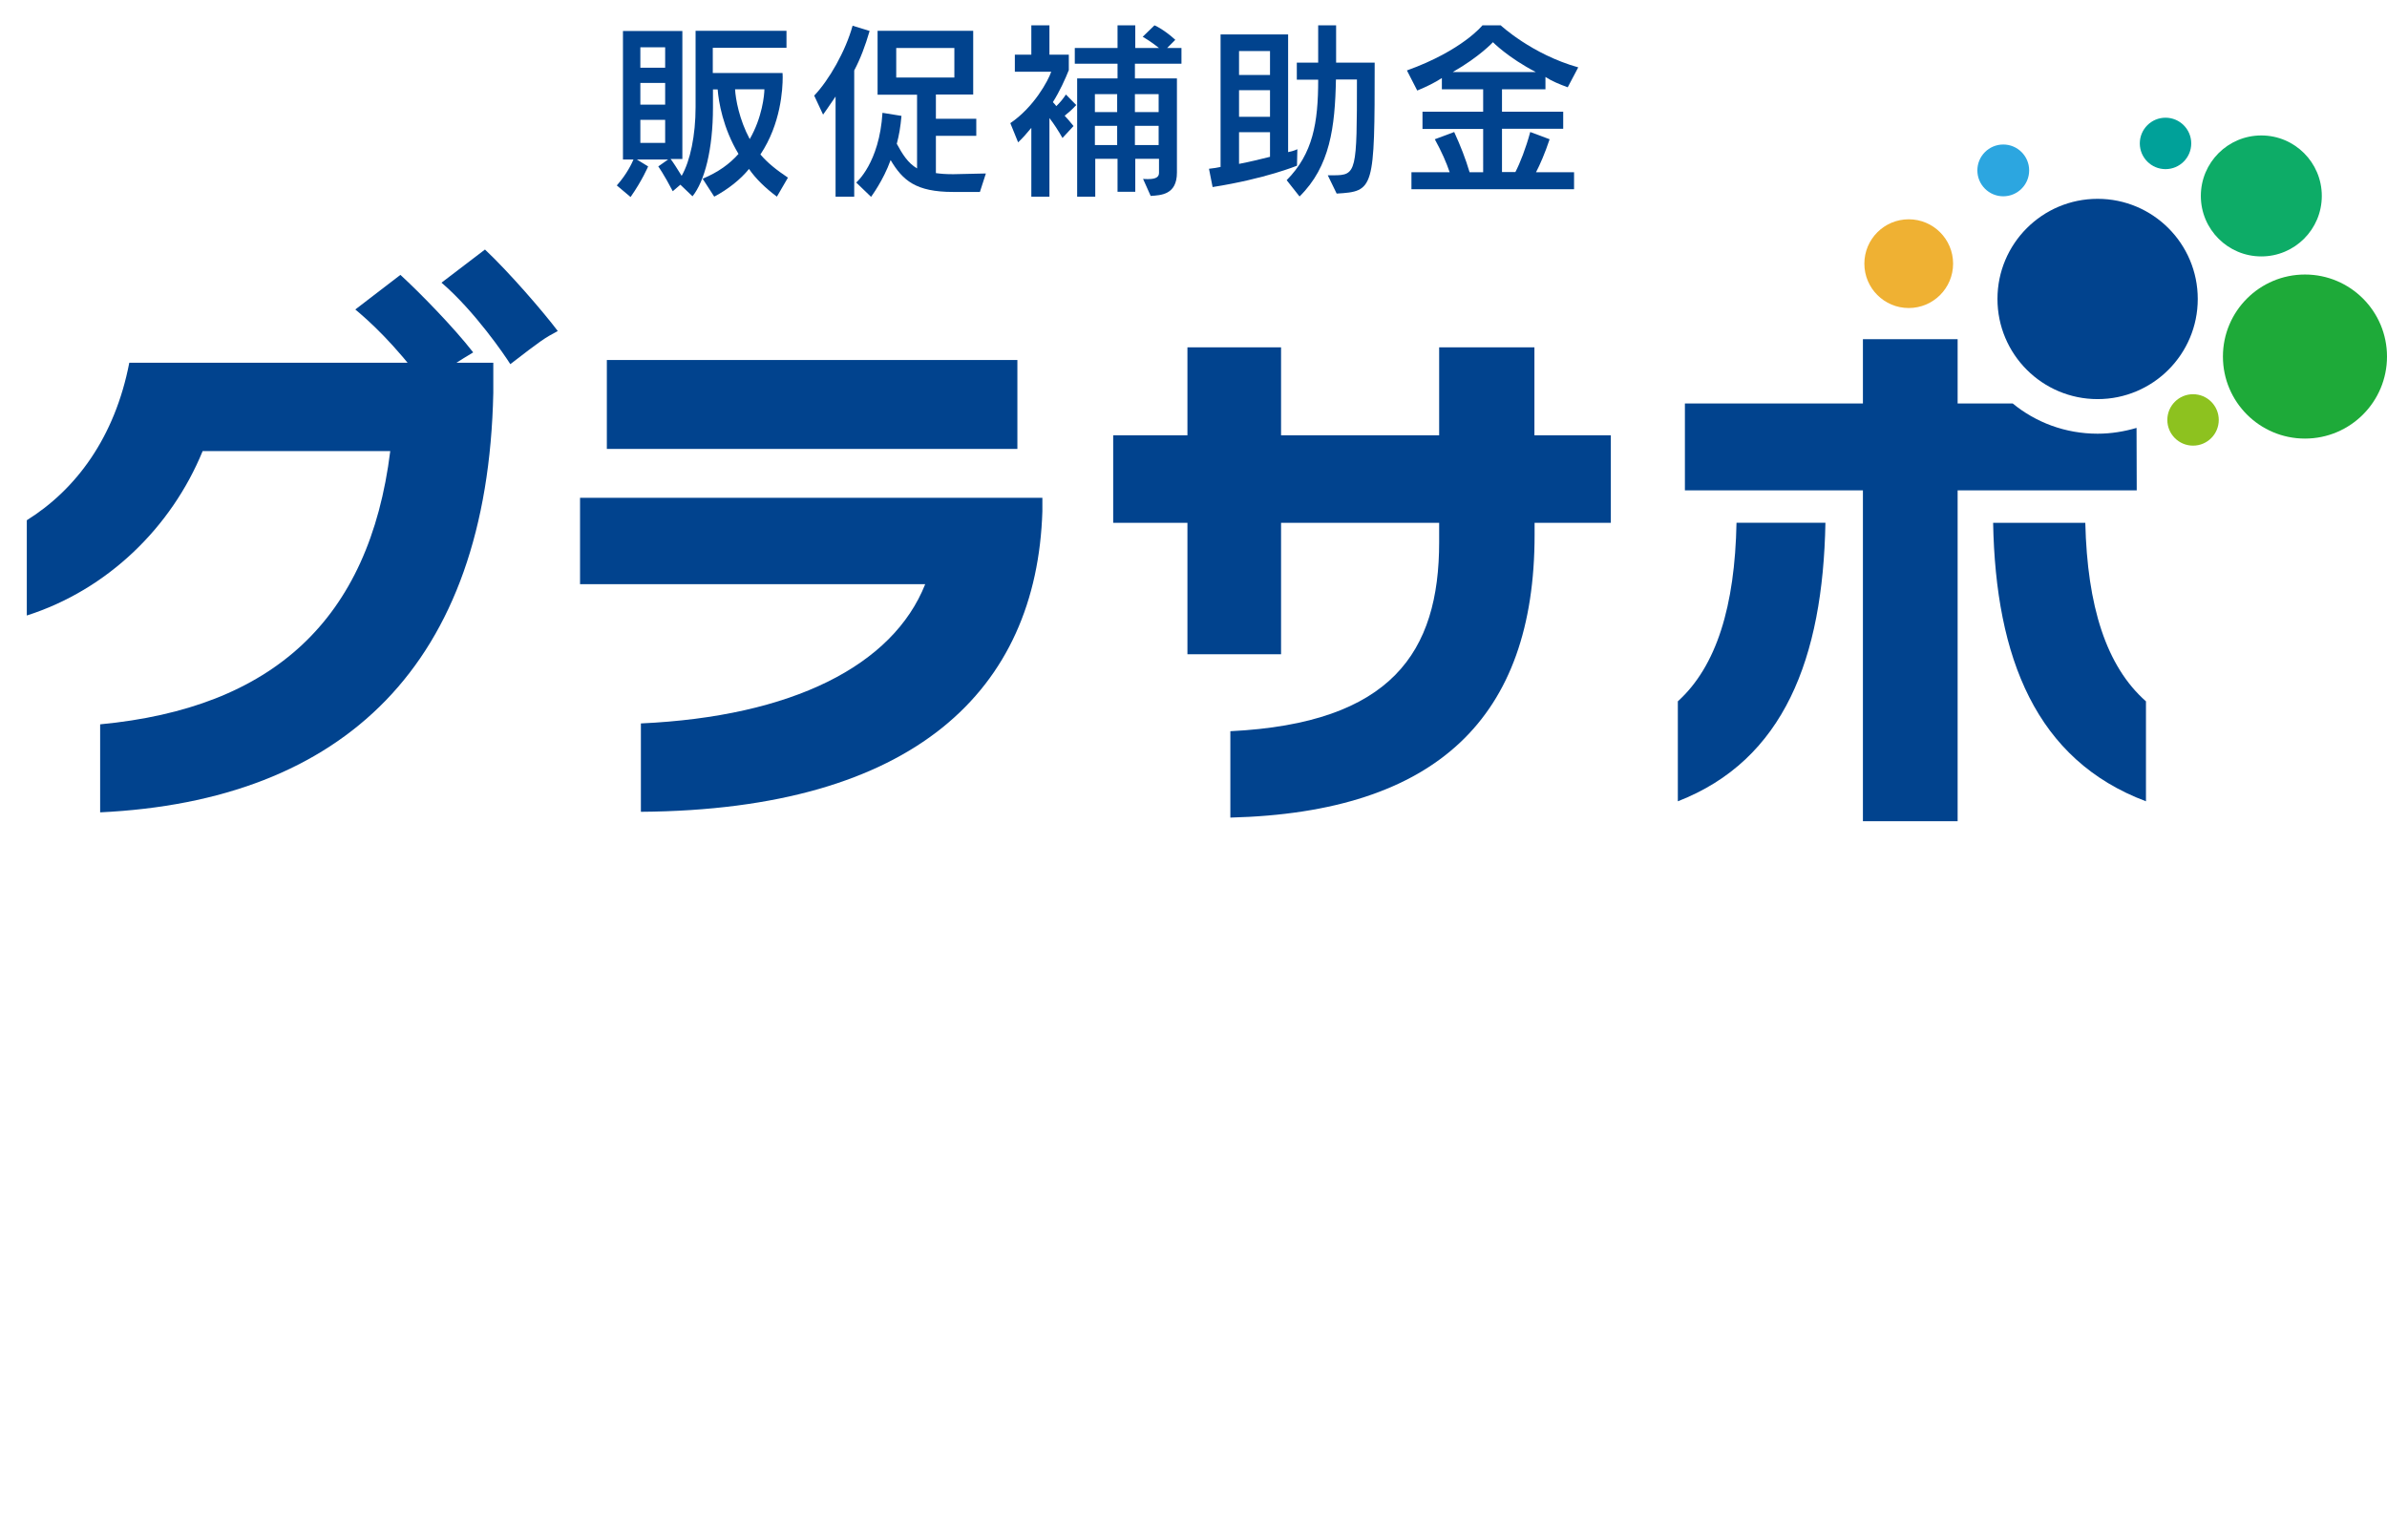 <?xml version="1.0" encoding="utf-8"?>
<!-- Generator: Adobe Illustrator 24.3.0, SVG Export Plug-In . SVG Version: 6.00 Build 0)  -->
<svg version="1.1" id="レイヤー_1" xmlns="http://www.w3.org/2000/svg" xmlns:xlink="http://www.w3.org/1999/xlink" x="0px"
	 y="0px" viewBox="0 0 131.81 85.04" style="enable-background:new 0 0 131.81 85.04;" xml:space="preserve">
<style type="text/css">
	.st0{fill:#01438E;}
	.st1{fill:#8DC21F;}
	.st2{fill:#00A199;}
	.st3{fill:#2CA6E0;}
	.st4{fill:#EFB133;}
	.st5{fill:#0DAC67;}
	.st6{fill:#1EAA39;}
</style>
<g>
	<g>
		<g>
			<path class="st0" d="M42.9,10.86c-0.63-0.47-1.17-0.99-1.54-1.53c-0.47,0.58-1.15,1.12-1.92,1.53L38.8,9.87
				c0.88-0.37,1.49-0.82,1.98-1.37c-0.86-1.43-1.1-2.89-1.15-3.56h-0.26v0.99c0,2.35-0.47,4.09-1.13,4.91l-0.67-0.64l-0.42,0.36
				c-0.49-0.94-0.8-1.37-0.8-1.37l0.54-0.38h-1.72l0.62,0.38c0,0-0.33,0.78-0.97,1.69l-0.76-0.64c0.56-0.63,0.83-1.22,0.92-1.43
				H34.4v-7.1h3.28v7.07h-0.65c0.1,0.12,0.38,0.55,0.61,0.93c0.47-0.81,0.77-2.22,0.77-3.8V1.7h5.02v0.94h-4.07v1.39h3.85
				c0,0,0.01,0.09,0.01,0.23c0,0.66-0.1,2.58-1.23,4.27c0.4,0.47,0.88,0.85,1.52,1.28L42.9,10.86z M36.73,2.61h-1.37v1.13h1.37V2.61
				z M36.73,4.58h-1.37v1.2h1.37V4.58z M36.73,6.62h-1.37v1.27h1.37V6.62z M40.59,4.93c0.03,0.54,0.23,1.67,0.81,2.75
				c0.69-1.19,0.81-2.45,0.81-2.75H40.59z"/>
			<path class="st0" d="M47.17,3.89v6.97h-1.03V5.33c-0.31,0.47-0.69,1-0.69,1l-0.49-1.05c0.82-0.86,1.73-2.45,2.12-3.86l0.94,0.29
				C47.78,2.53,47.51,3.25,47.17,3.89z M54.11,10.6h-1.48c-2.05,0-2.78-0.63-3.45-1.76c-0.4,1.12-1.08,2.03-1.08,2.03l-0.82-0.79
				c0,0,1.28-1.07,1.45-3.85l1.05,0.17c-0.06,0.64-0.13,1.05-0.26,1.54C49.83,8.51,50.13,9,50.64,9.3V5.23h-2.18V1.7h5.28v3.52
				h-2.06v1.34h2.23V7.5h-2.23v2.06c0.29,0.04,0.54,0.06,0.96,0.06l1.8-0.04L54.11,10.6z M52.7,2.65h-3.21v1.63h3.21V2.65z"/>
			<path class="st0" d="M58.79,6.39c0.12,0.12,0.33,0.37,0.49,0.57l-0.61,0.66c-0.22-0.39-0.47-0.78-0.72-1.1v4.34h-1v-3.8
				c-0.23,0.28-0.49,0.58-0.73,0.8L55.79,6.8c1.3-0.88,2.09-2.34,2.26-2.84h-2.01V3.02h0.91V1.4h1v1.62h1.07v0.85
				c-0.18,0.46-0.51,1.19-0.88,1.77c0.04,0.04,0.15,0.16,0.19,0.22c0.2-0.19,0.38-0.41,0.53-0.64l0.57,0.58
				C59.43,5.8,59.19,6.08,58.79,6.39z M62.67,3.52v0.81h2.32v5.2c0,1.24-0.9,1.25-1.45,1.29l-0.42-0.94
				c0.1,0.01,0.19,0.01,0.28,0.01c0.47,0,0.6-0.14,0.6-0.35V8.77h-1.31v1.82h-0.98V8.77h-1.23v2.09h-1V4.33h2.23V3.52h-2.36V2.65
				h2.36V1.4h0.98v1.25H64c-0.43-0.35-0.9-0.62-0.9-0.62l0.65-0.63c0.04,0,0.59,0.28,1.15,0.8l-0.45,0.45h0.79v0.87
				C65.24,3.52,62.67,3.52,62.67,3.52z M61.69,5.2h-1.23v0.99h1.23V5.2z M61.69,6.95h-1.23v1.06h1.23V6.95z M63.98,5.2h-1.31v0.99
				h1.31V5.2z M63.98,6.95h-1.31v1.06h1.31V6.95z"/>
			<path class="st0" d="M71.62,9.15c0,0-1.74,0.72-4.66,1.18l-0.2-1.01c0.28-0.03,0.45-0.06,0.64-0.1V1.9h3.73v6.5
				c0.32-0.06,0.51-0.16,0.51-0.16L71.62,9.15z M70.13,2.82h-1.71v1.32h1.71V2.82z M70.13,4.98h-1.71v1.47h1.71V4.98z M70.13,7.3
				h-1.71v1.75c0.54-0.1,1.23-0.27,1.71-0.39V7.3z M73.81,10.69l-0.49-1.01c0.11,0,0.23,0,0.32,0c1.27,0,1.29-0.19,1.29-5.29h-1.16
				c-0.05,2.62-0.32,4.8-2.01,6.46l-0.71-0.9c1.45-1.47,1.74-3.16,1.74-5.55h-1.18V3.46h1.18c0,0,0-1.32,0-2.06h0.99
				c0,0.7,0,2.06,0,2.06h2.13C75.91,10.46,75.88,10.57,73.81,10.69z"/>
			<path class="st0" d="M86.57,4.82c-0.44-0.16-0.88-0.34-1.23-0.57v0.68h-2.4v1.24h3.38v0.94h-3.38V9.5h0.74
				c0.26-0.5,0.58-1.32,0.82-2.21l1.07,0.4c-0.25,0.76-0.54,1.42-0.75,1.82h2.1v0.94h-8.98V9.51h2.11
				c-0.18-0.53-0.44-1.13-0.82-1.82l1.07-0.4c0.35,0.76,0.63,1.48,0.85,2.22h0.75V7.12h-3.35V6.17h3.35V4.93h-2.28V4.31
				c-0.4,0.26-0.85,0.48-1.36,0.69l-0.57-1.11c3.06-1.1,4.17-2.49,4.17-2.49h1.01c0,0,1.72,1.6,4.28,2.32L86.57,4.82z M82.44,2.33
				c0,0-0.72,0.79-2.22,1.65h4.59C83.27,3.18,82.44,2.33,82.44,2.33z"/>
		</g>
	</g>
	<g>
		<g>
			<path class="st0" d="M115.15,28.87h-5.09c0.14,7.46,2.37,13.1,8.44,15.38v-5.52C116.3,36.79,115.26,33.47,115.15,28.87z"/>
			<path class="st0" d="M92.65,38.73v5.52c5.87-2.28,8.01-7.92,8.15-15.38h-4.91C95.8,33.47,94.79,36.79,92.65,38.73z"/>
			<path class="st0" d="M117.98,23.63c-0.68,0.2-1.4,0.32-2.15,0.32c-1.78,0-3.41-0.62-4.69-1.67h-3.04v-3.55h-5.23v3.55h-9.83v4.8
				h9.83v18.27h5.23V27.08h9.89L117.98,23.63L117.98,23.63z"/>
		</g>
		<g>
			<g>
				<path class="st0" d="M27.24,20.03v1.67c-0.32,15.03-8.27,22.52-21.71,23.16V40c9.51-0.9,14.86-5.75,16.02-15.09H11.19
					c-1.73,4.22-5.26,7.66-9.71,9.08v-5.26c2.72-1.7,4.86-4.57,5.66-8.7h14.89L27.24,20.03z M25.16,20.02H26"/>
				<path class="st0" d="M35.39,44.83v-4.88c8.33-0.38,13.91-3.18,15.7-7.69H32.03v-4.77h25.53v0.75
					C57.25,38.09,50.51,44.72,35.39,44.83z M33.51,24.79v-4.91h22.67v4.91H33.51z"/>
				<path class="st0" d="M84.74,28.87v0.67c0,10.06-5.38,15.32-16.8,15.61v-4.77c8.9-0.44,11.53-4.36,11.53-10.44v-1.07h-8.73v7.26
					h-5.17v-7.26h-4.1v-4.83h4.1v-4.86h5.17v4.86h8.73v-4.86h5.26v4.86h4.22v4.83C88.95,28.87,84.74,28.87,84.74,28.87z"/>
			</g>
			<g>
				<circle class="st1" cx="121.1" cy="23.19" r="1.42"/>
				<circle class="st2" cx="119.58" cy="7.92" r="1.42"/>
				<circle class="st3" cx="110.62" cy="9.41" r="1.43"/>
				<circle class="st4" cx="105.4" cy="14.56" r="2.45"/>
				<circle class="st5" cx="124.87" cy="10.82" r="3.34"/>
				<circle class="st0" cx="115.83" cy="16.51" r="5.53"/>
				<circle class="st6" cx="127.28" cy="19.69" r="4.53"/>
			</g>
		</g>
	</g>
	<path class="st0" d="M22.11,15.18c1.05,0.96,2.93,2.88,4.02,4.28c-0.57,0.35-1.7,1-2.62,1.83c-1.83-2.4-3.06-3.5-3.89-4.2
		L22.11,15.18z"/>
	<path class="st0" d="M26.78,13.78c1.35,1.27,3.23,3.45,4.02,4.5c-0.75,0.4-0.92,0.52-2.62,1.83c-0.3-0.48-1.97-2.93-3.8-4.5
		L26.78,13.78z"/>
</g>
</svg>
